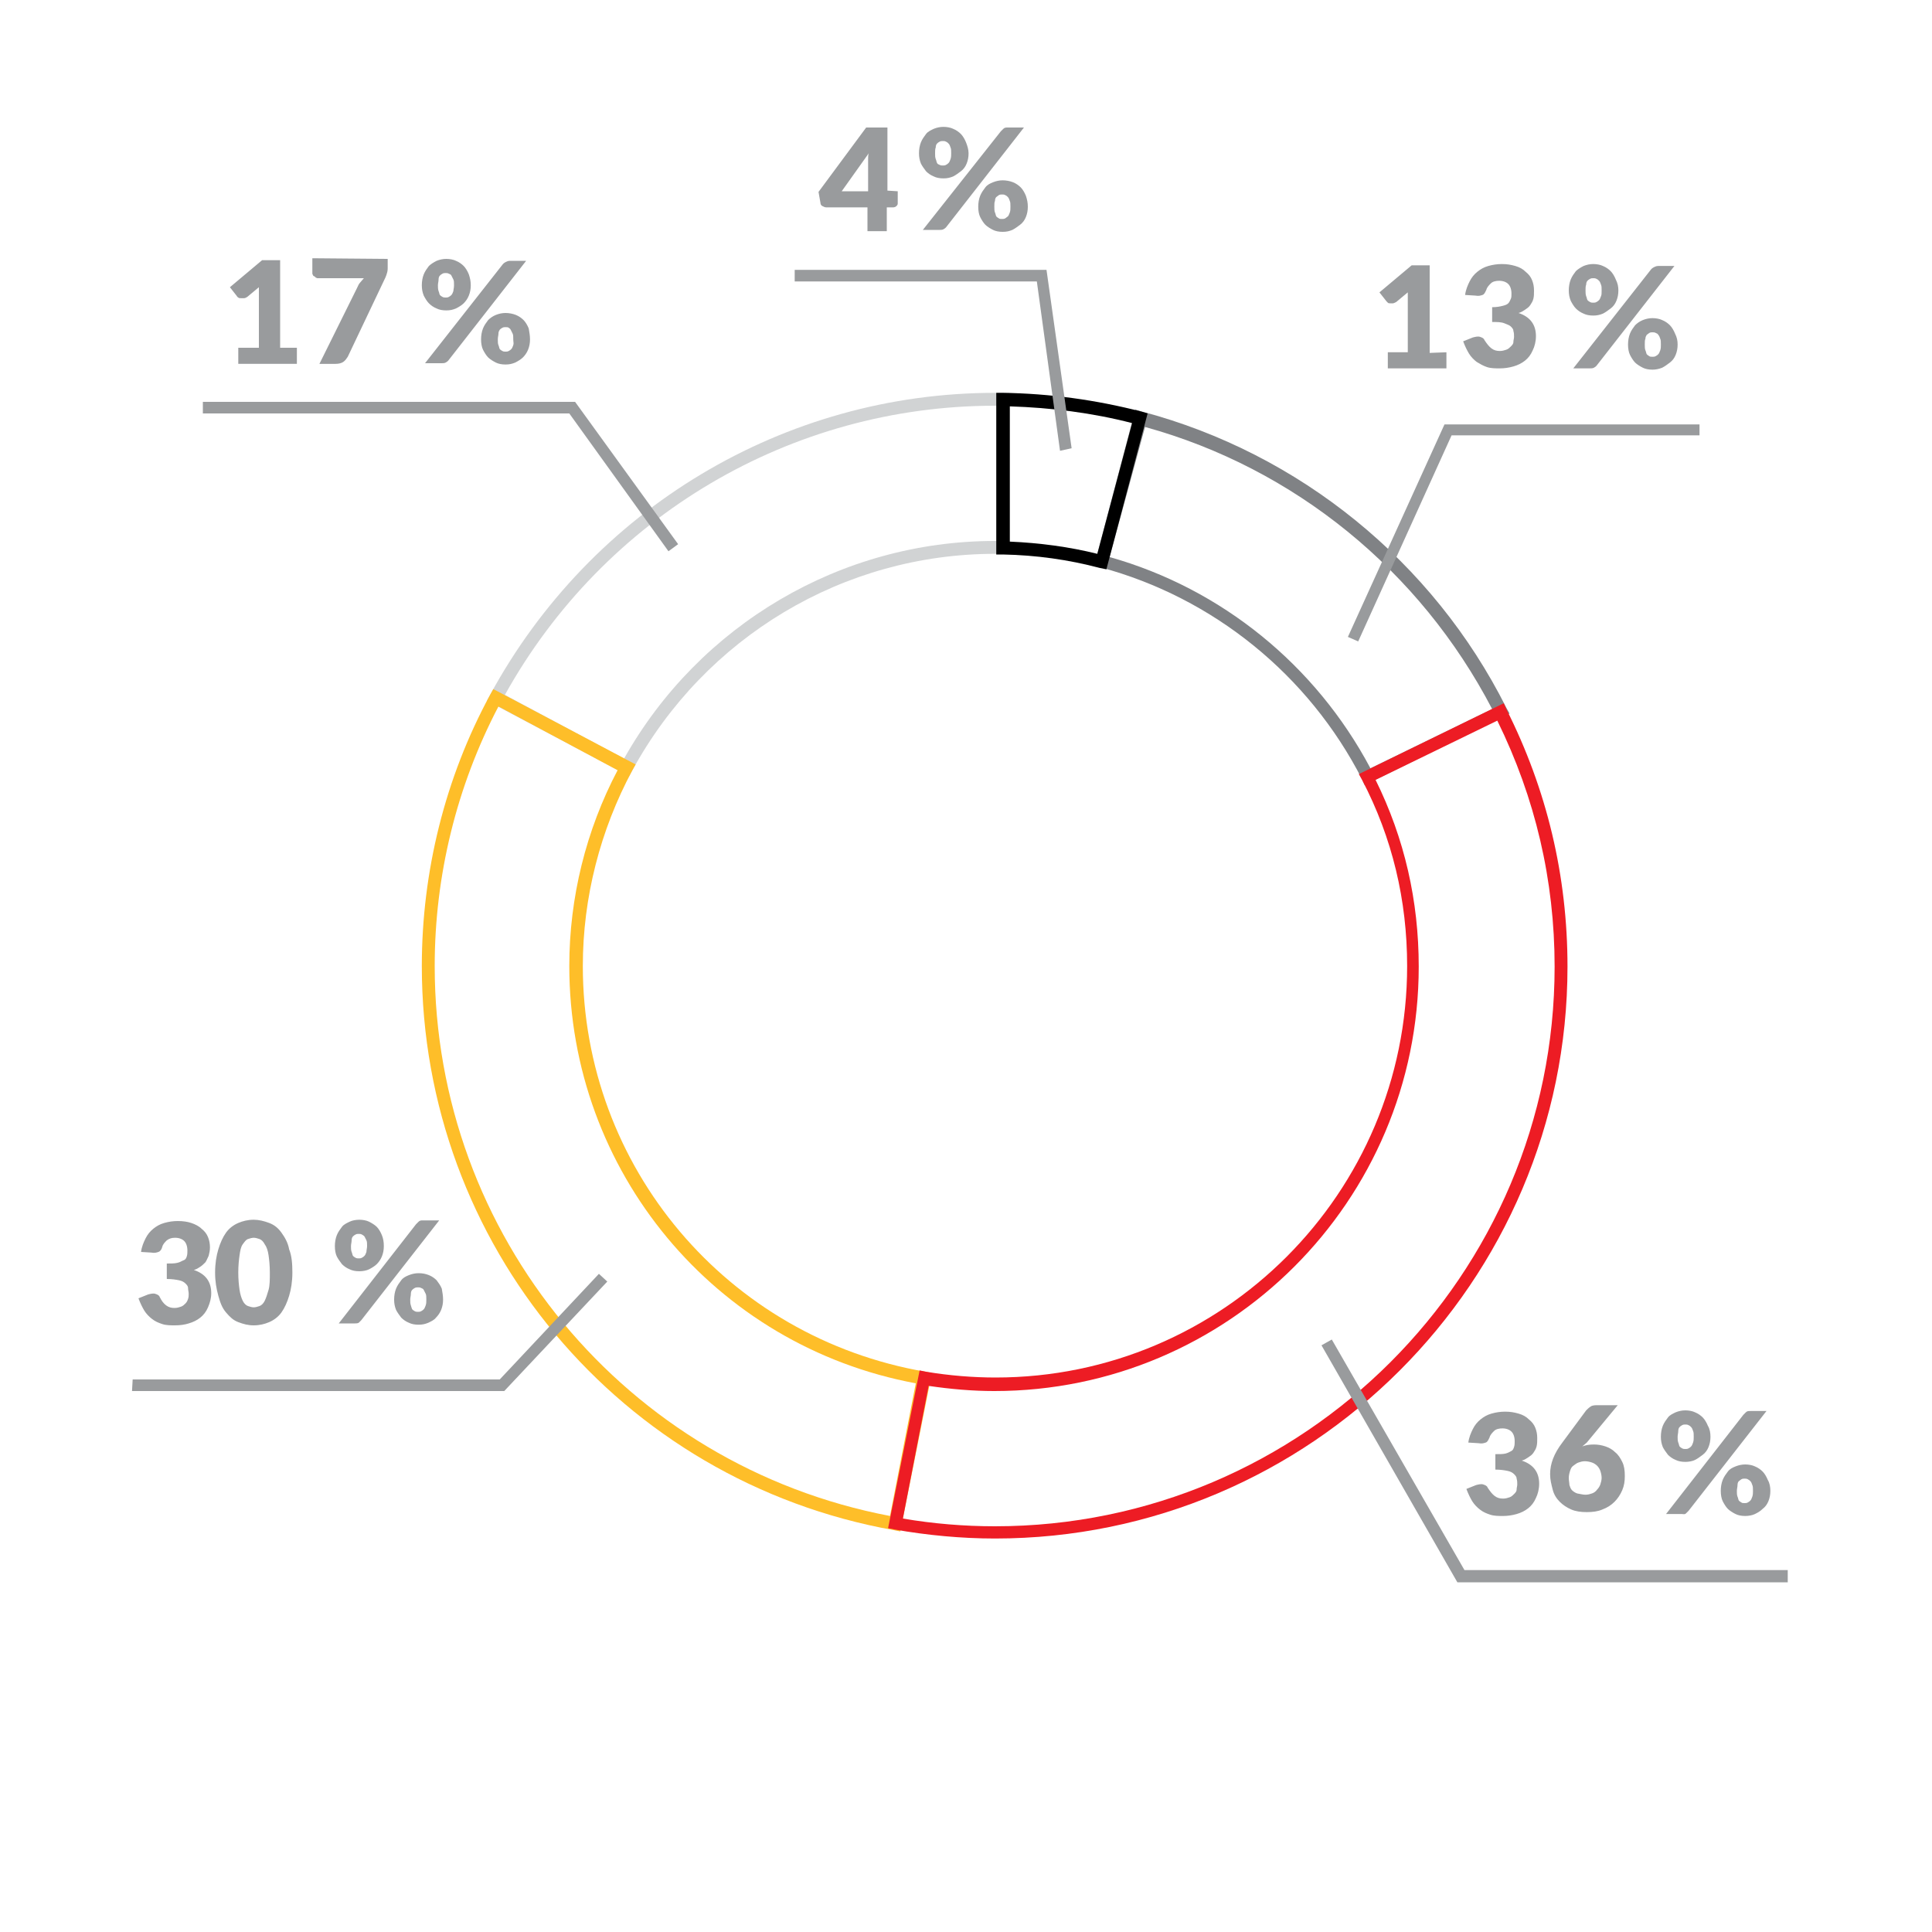 <svg xmlns="http://www.w3.org/2000/svg" xmlns:xlink="http://www.w3.org/1999/xlink" id="Warstwa_1" x="0px" y="0px" viewBox="0 0 300 300" style="enable-background:new 0 0 300 300;" xml:space="preserve"><style type="text/css">	.st0{display:none;}	.st1{fill:#D1D3D4;}	.st2{fill:#808285;}	.st3{fill:#FEBE29;}	.st4{fill:#ED1C24;}	.st5{fill:#999B9D;}</style><g id="Warstwa_2_00000126322575231337175310000007581509700841692568_" class="st0"></g><g id="Warstwa_1_00000133508794016733589550000002008803488472942475_"></g><g id="Warstwa_3">	<path class="st1" d="M97.7,120.5l-22.1-11.7l0.5-0.9C91.8,79,121.8,61,154.5,61c0.3,0,0.6,0,0.9,0l1.4,0v25l-1.5,0  c-0.2,0-0.5,0-0.8,0c-23.5,0-45,12.9-56.3,33.6L97.7,120.5z M78.4,107.9l18.5,9.9C108.6,97,130.6,84,154.5,84c0.1,0,0.2,0,0.3,0V63  c-0.1,0-0.2,0-0.3,0C122.8,63,93.8,80.2,78.4,107.9z"></path>	<path class="st2" d="M211.9,121.9l-0.4-0.9c-8.3-16.2-23.1-28.2-40.6-32.9l-1-0.3l6.4-24.2l1,0.3c24.5,6.5,45.2,23.3,56.6,46  l0.5,0.9L211.9,121.9z M172.3,86.5c17.4,4.9,32,16.8,40.5,32.8l18.9-9.2c-11.2-21.5-30.7-37.4-53.9-43.8L172.3,86.5z"></path>	<path class="st3" d="M90.5,150c0-10.6,2.7-21.1,7.7-30.4l0.5-0.9L76.6,107l-0.5,0.9c-7,12.9-10.6,27.5-10.6,42.1  c0,43.2,30.8,80,73.3,87.6l1,0.2l4.9-24.6l-1-0.2C112.9,207.7,90.5,181.2,90.5,150z M138.2,235.4c-41-7.8-70.7-43.6-70.7-85.4  c0-14,3.4-27.9,9.9-40.3l18.5,9.9c-4.9,9.3-7.5,19.8-7.5,30.4c0,31.9,22.6,59,53.8,64.8L138.2,235.4z"></path>	<path d="M171.8,88.4l-1-0.2c-4.9-1.3-9.9-2-15.1-2.1l-1,0V61l1,0c7.3,0.1,14.5,1.1,21.5,2.9l1,0.3L171.8,88.4z M156.8,84.1  c4.6,0.2,9.2,0.8,13.6,1.9l5.4-20.3c-6.2-1.6-12.6-2.4-19-2.6L156.8,84.1L156.8,84.1z"></path>	<path class="st4" d="M154.5,238.9c-5.2,0-10.5-0.5-15.6-1.4l-1-0.2l4.9-24.5l1,0.2c3.6,0.6,7.3,0.9,10.8,0.9  c35.3,0,63.9-28.7,63.9-63.9c0-10.2-2.3-19.9-7-28.9l-0.5-0.9l22.5-11l0.4,0.9c6.3,12.5,9.5,25.9,9.5,40  C243.4,199,203.5,238.9,154.5,238.9z M140.2,235.8c4.7,0.8,9.5,1.2,14.3,1.2c47.9,0,86.9-39,86.9-86.9c0-13.4-3-26.2-8.9-38.2  l-18.9,9.2c4.5,9.1,6.7,18.8,6.7,29c0,36.4-29.6,65.9-65.9,65.9c-3.4,0-6.8-0.3-10.2-0.8L140.2,235.8z"></path>	<path class="st5" d="M45.4,197.6c0,1.4-0.2,2.6-0.5,3.6s-0.7,1.9-1.2,2.6s-1.2,1.2-1.9,1.5s-1.5,0.5-2.4,0.5s-1.6-0.2-2.4-0.5  s-1.3-0.8-1.9-1.5s-0.9-1.5-1.2-2.6s-0.5-2.2-0.5-3.6s0.2-2.6,0.5-3.6s0.7-1.9,1.2-2.6s1.2-1.2,1.9-1.5c0.7-0.3,1.5-0.5,2.4-0.5  c0.8,0,1.6,0.2,2.4,0.5s1.4,0.8,1.9,1.5s1,1.5,1.2,2.6C45.3,195,45.4,196.2,45.4,197.6z M41.9,197.6c0-1.1-0.1-2-0.2-2.7  c-0.1-0.7-0.3-1.3-0.6-1.7c-0.2-0.4-0.5-0.7-0.8-0.8s-0.6-0.2-0.9-0.2s-0.6,0.1-0.9,0.2s-0.5,0.4-0.8,0.8s-0.4,1-0.5,1.7  c-0.1,0.7-0.2,1.6-0.2,2.7c0,1.1,0.1,2,0.2,2.7s0.3,1.3,0.5,1.7s0.5,0.7,0.8,0.8s0.6,0.2,0.9,0.2c0.3,0,0.6-0.1,0.9-0.2  s0.6-0.4,0.8-0.8s0.4-1,0.6-1.7S41.9,198.7,41.9,197.6z M222,54.8V41.2h-2.8l-5,4.2l1.1,1.4c0.1,0.1,0.1,0.1,0.2,0.2  s0.2,0.1,0.4,0.1c0.1,0,0.3,0,0.4,0s0.3-0.1,0.5-0.2l1.8-1.5c0,0.2,0,0.4,0,0.6c0,0.2,0,0.4,0,0.6v8.1h-3.1v2.5h9.1v-2.5L222,54.8  L222,54.8z M251.3,45.1c0,0.6-0.1,1.1-0.3,1.6c-0.2,0.5-0.5,0.9-0.9,1.2s-0.8,0.6-1.2,0.8c-0.5,0.2-0.9,0.3-1.5,0.3  c-0.6,0-1.1-0.1-1.5-0.3c-0.5-0.2-0.9-0.5-1.2-0.8c-0.3-0.3-0.6-0.8-0.8-1.2c-0.2-0.5-0.3-1-0.3-1.6c0-0.6,0.1-1.2,0.3-1.7  c0.2-0.5,0.5-0.9,0.8-1.3c0.3-0.3,0.8-0.6,1.2-0.8c0.5-0.2,1-0.3,1.5-0.3s1.1,0.1,1.5,0.3c0.5,0.2,0.9,0.5,1.2,0.8s0.6,0.8,0.8,1.3  C251.2,44,251.3,44.5,251.3,45.1z M256.4,41.8c0.1-0.1,0.2-0.2,0.4-0.3s0.4-0.2,0.7-0.2h2.5l-12.1,15.5c-0.1,0.1-0.2,0.2-0.4,0.3  s-0.4,0.1-0.6,0.1h-2.6L256.4,41.8z M248.7,45.1c0-0.4,0-0.7-0.1-0.9s-0.1-0.4-0.3-0.6s-0.2-0.2-0.4-0.3s-0.3-0.1-0.5-0.1  s-0.3,0-0.5,0.1s-0.3,0.2-0.4,0.3s-0.2,0.3-0.2,0.6c-0.1,0.2-0.1,0.6-0.1,0.9c0,0.3,0,0.6,0.1,0.9c0.1,0.2,0.1,0.4,0.2,0.6  c0.1,0.1,0.2,0.2,0.4,0.3s0.3,0.1,0.5,0.1s0.3,0,0.5-0.1s0.3-0.2,0.4-0.3s0.2-0.3,0.3-0.6C248.7,45.8,248.7,45.5,248.7,45.1z   M260.5,53.5c0,0.6-0.1,1.1-0.3,1.6s-0.5,0.9-0.9,1.2c-0.4,0.3-0.8,0.6-1.2,0.8c-0.5,0.2-1,0.3-1.5,0.3c-0.6,0-1.1-0.1-1.5-0.3  s-0.9-0.5-1.2-0.8s-0.6-0.8-0.8-1.2s-0.3-1-0.3-1.6c0-0.6,0.1-1.2,0.3-1.7c0.2-0.5,0.5-0.9,0.8-1.3c0.3-0.3,0.7-0.6,1.2-0.8  s1-0.3,1.5-0.3s1.1,0.1,1.5,0.3c0.5,0.2,0.9,0.5,1.2,0.8s0.6,0.8,0.8,1.3C260.4,52.4,260.5,52.9,260.5,53.5z M257.9,53.5  c0-0.4,0-0.7-0.1-0.9s-0.1-0.4-0.3-0.6c-0.1-0.2-0.2-0.2-0.4-0.3s-0.3-0.1-0.5-0.1s-0.3,0-0.5,0.1c-0.1,0.1-0.3,0.2-0.4,0.3  c-0.1,0.2-0.2,0.3-0.2,0.6c-0.1,0.2-0.1,0.5-0.1,0.9c0,0.3,0,0.7,0.1,0.9s0.1,0.4,0.2,0.6c0.1,0.1,0.2,0.2,0.4,0.3  c0.1,0.1,0.3,0.1,0.5,0.1s0.3,0,0.5-0.1s0.3-0.2,0.4-0.3c0.1-0.1,0.2-0.3,0.3-0.6S257.9,53.9,257.9,53.5z M263.9,65.9h-39.6l-15,33  l1.6,0.7l14.5-32h38.5V65.9L263.9,65.9z M229.6,224.1c0.5,0.1,0.8,0,1.1-0.1s0.4-0.4,0.6-0.8c0.1-0.4,0.4-0.7,0.7-1  s0.8-0.4,1.3-0.4c0.6,0,1.1,0.2,1.4,0.5s0.5,0.8,0.5,1.5c0,0.3,0,0.6-0.1,0.9c-0.1,0.3-0.2,0.5-0.4,0.6s-0.5,0.3-0.9,0.4  c-0.4,0.1-0.9,0.1-1.6,0.1v2.4c0.8,0,1.4,0.1,1.9,0.2s0.8,0.3,1,0.5c0.2,0.2,0.4,0.4,0.4,0.7c0.1,0.3,0.1,0.6,0.1,0.9  c0,0.3-0.1,0.5-0.1,0.8s-0.2,0.5-0.4,0.7c-0.2,0.2-0.4,0.4-0.7,0.5s-0.6,0.2-1,0.2c-0.5,0-0.9-0.1-1.3-0.4  c-0.4-0.3-0.7-0.7-1.1-1.3c-0.1-0.3-0.4-0.4-0.7-0.5c-0.3-0.1-0.7,0-1.1,0.1l-1.5,0.6c0.3,0.8,0.6,1.4,0.9,1.9s0.8,1,1.2,1.3  c0.5,0.4,1,0.6,1.6,0.8c0.6,0.2,1.3,0.2,2,0.2c0.7,0,1.4-0.1,2.1-0.3c0.7-0.2,1.3-0.5,1.8-0.9s0.9-0.9,1.2-1.6  c0.3-0.6,0.5-1.4,0.5-2.2c0-1.8-0.9-3-2.7-3.6c0.4-0.1,0.7-0.3,1-0.5s0.6-0.4,0.8-0.7c0.2-0.3,0.4-0.6,0.5-1  c0.1-0.4,0.1-0.8,0.1-1.3c0-0.6-0.1-1.1-0.3-1.6s-0.5-0.9-1-1.3c-0.4-0.4-0.9-0.7-1.6-0.9s-1.3-0.3-2.1-0.3c-0.7,0-1.4,0.1-2.1,0.3  s-1.2,0.5-1.7,0.9c-0.5,0.4-0.9,0.9-1.2,1.5s-0.6,1.3-0.7,2.1L229.6,224.1z M23.5,194.5c0.5,0.1,0.8,0,1.1-0.1s0.5-0.4,0.6-0.8  c0.1-0.4,0.4-0.7,0.7-1c0.4-0.3,0.8-0.4,1.3-0.4c0.6,0,1.1,0.2,1.4,0.5s0.5,0.8,0.5,1.5c0,0.3,0,0.6-0.1,0.9  c-0.1,0.3-0.2,0.5-0.5,0.6s-0.5,0.3-1,0.4c-0.4,0.1-1,0.1-1.6,0.1v2.4c0.8,0,1.4,0.1,1.9,0.2s0.8,0.3,1,0.5  c0.2,0.2,0.4,0.4,0.4,0.7c0,0.3,0.1,0.6,0.1,0.9c0,0.3,0,0.5-0.1,0.8s-0.2,0.5-0.4,0.7c-0.2,0.2-0.4,0.4-0.7,0.5s-0.6,0.2-1,0.2  c-0.5,0-0.9-0.1-1.3-0.4c-0.4-0.3-0.7-0.7-1-1.3c-0.1-0.3-0.4-0.4-0.7-0.5c-0.3-0.1-0.7,0-1.1,0.1l-1.5,0.6  c0.3,0.8,0.6,1.4,0.9,1.9s0.8,1,1.2,1.3c0.5,0.4,1,0.6,1.6,0.8c0.6,0.2,1.3,0.2,2,0.2c0.7,0,1.5-0.1,2.1-0.3  c0.7-0.2,1.3-0.5,1.8-0.9c0.5-0.4,0.9-0.9,1.2-1.6s0.5-1.4,0.5-2.2c0-1.8-0.9-3-2.7-3.6c0.4-0.1,0.7-0.3,1-0.5  c0.3-0.2,0.5-0.4,0.8-0.7c0.2-0.3,0.3-0.6,0.5-1c0.1-0.4,0.2-0.8,0.2-1.3c0-0.6-0.1-1.1-0.3-1.6s-0.5-0.9-1-1.3  c-0.4-0.4-1-0.7-1.6-0.9s-1.3-0.3-2.1-0.3c-0.7,0-1.4,0.1-2.1,0.3s-1.2,0.5-1.7,0.9c-0.5,0.4-0.9,0.9-1.2,1.5s-0.6,1.3-0.7,2.1  L23.5,194.5z M229.1,45.9c0.5,0.1,0.8,0,1.1-0.1s0.4-0.4,0.6-0.8c0.1-0.4,0.4-0.7,0.7-1s0.8-0.4,1.3-0.4c0.6,0,1.1,0.2,1.4,0.5  s0.5,0.8,0.5,1.5c0,0.3,0,0.6-0.1,0.8s-0.2,0.5-0.4,0.7s-0.5,0.3-0.9,0.4s-0.9,0.2-1.6,0.2V50c0.8,0,1.4,0,1.9,0.2s0.8,0.3,1,0.5  s0.4,0.4,0.4,0.7c0.1,0.3,0.1,0.6,0.1,0.9c0,0.3-0.1,0.5-0.1,0.8s-0.2,0.5-0.4,0.7c-0.2,0.2-0.4,0.4-0.7,0.5s-0.6,0.2-1,0.2  c-0.5,0-0.9-0.1-1.3-0.4c-0.4-0.3-0.7-0.7-1.1-1.3c-0.1-0.3-0.4-0.4-0.7-0.5c-0.3-0.1-0.7,0-1.1,0.1l-1.5,0.6  c0.3,0.8,0.6,1.4,0.9,1.9s0.8,1,1.2,1.3c0.5,0.3,1,0.6,1.6,0.8c0.6,0.2,1.3,0.2,2,0.2c0.7,0,1.4-0.1,2.1-0.3  c0.7-0.2,1.3-0.5,1.8-0.9s0.9-0.9,1.2-1.6c0.3-0.6,0.5-1.4,0.5-2.2c0-1.8-0.9-3-2.7-3.6c0.4-0.1,0.7-0.3,1-0.5s0.6-0.4,0.8-0.7  s0.4-0.6,0.5-1c0.1-0.4,0.1-0.8,0.1-1.3c0-0.6-0.1-1.1-0.3-1.6s-0.5-0.9-1-1.3c-0.4-0.4-0.9-0.7-1.6-0.9s-1.3-0.3-2.1-0.3  c-0.7,0-1.4,0.1-2.1,0.3s-1.2,0.5-1.7,0.9c-0.5,0.4-0.9,0.9-1.2,1.5s-0.6,1.3-0.7,2.1L229.1,45.9z M265.6,223.1  c0,0.6-0.1,1.1-0.3,1.6c-0.2,0.5-0.5,0.9-0.9,1.2s-0.8,0.6-1.2,0.8s-1,0.3-1.5,0.3c-0.6,0-1.1-0.1-1.5-0.3  c-0.5-0.2-0.9-0.5-1.2-0.8c-0.3-0.4-0.6-0.8-0.8-1.2c-0.2-0.5-0.3-1-0.3-1.6c0-0.6,0.1-1.2,0.3-1.7c0.2-0.5,0.5-0.9,0.8-1.3  s0.8-0.6,1.2-0.8c0.5-0.2,1-0.3,1.5-0.3s1.1,0.1,1.5,0.3c0.5,0.2,0.9,0.5,1.2,0.8s0.6,0.8,0.8,1.3  C265.5,221.9,265.6,222.5,265.6,223.1z M270.7,219.7c0.1-0.1,0.2-0.2,0.4-0.4s0.4-0.2,0.7-0.2h2.5l-12.1,15.5  c-0.1,0.1-0.2,0.2-0.4,0.4s-0.4,0.1-0.6,0.1h-2.5L270.7,219.7z M263,223.1c0-0.4,0-0.7-0.1-0.9s-0.1-0.4-0.3-0.6s-0.2-0.2-0.4-0.3  s-0.3-0.1-0.5-0.1s-0.3,0-0.5,0.1s-0.3,0.2-0.4,0.3s-0.2,0.3-0.2,0.6s-0.1,0.6-0.1,0.9c0,0.4,0,0.6,0.1,0.9  c0.1,0.2,0.1,0.4,0.2,0.6c0.1,0.1,0.2,0.2,0.4,0.3s0.3,0.1,0.5,0.1s0.3,0,0.5-0.1s0.3-0.2,0.4-0.3c0.1-0.1,0.2-0.3,0.3-0.6  C263,223.7,263,223.4,263,223.1z M274.9,231.5c0,0.6-0.1,1.1-0.3,1.6s-0.5,0.9-0.9,1.2c-0.4,0.4-0.8,0.6-1.2,0.8s-1,0.3-1.5,0.3  c-0.6,0-1.1-0.1-1.5-0.3s-0.9-0.5-1.2-0.8s-0.6-0.8-0.8-1.2s-0.3-1-0.3-1.6c0-0.6,0.1-1.2,0.3-1.7c0.2-0.5,0.5-0.9,0.8-1.3  s0.7-0.6,1.2-0.8s1-0.3,1.5-0.3s1.1,0.1,1.5,0.3c0.5,0.2,0.9,0.5,1.2,0.8s0.6,0.8,0.8,1.3C274.8,230.3,274.9,230.9,274.9,231.5z   M272.2,231.5c0-0.4,0-0.7-0.1-0.9s-0.1-0.4-0.3-0.6c-0.1-0.1-0.2-0.2-0.4-0.3s-0.3-0.1-0.5-0.1s-0.3,0-0.5,0.1  c-0.1,0.1-0.3,0.2-0.4,0.3s-0.2,0.3-0.2,0.6s-0.1,0.6-0.1,0.9c0,0.4,0,0.6,0.1,0.9c0.1,0.2,0.1,0.4,0.2,0.6  c0.1,0.1,0.2,0.2,0.4,0.3c0.1,0.1,0.3,0.1,0.5,0.1s0.3,0,0.5-0.1s0.3-0.2,0.4-0.3c0.1-0.1,0.2-0.3,0.3-0.6S272.2,231.8,272.2,231.5  z M277.6,243.8h-50.2L206.8,208l-1.6,0.9l21.1,36.8h51.3V243.8L277.6,243.8z M139.4,29.7v1.9c0,0.2-0.1,0.3-0.2,0.4  c-0.1,0.1-0.3,0.2-0.5,0.2h-1v3.7h-3v-3.7h-6.4c-0.2,0-0.4-0.1-0.6-0.2c-0.2-0.1-0.3-0.3-0.3-0.5l-0.3-1.7l7.4-10h3.3v9.8  L139.4,29.7L139.4,29.7z M134.8,29.7v-4.2c0-0.3,0-0.5,0-0.8s0-0.6,0.1-0.9l-4.2,5.9H134.8z M150.4,23.8c0,0.6-0.1,1.1-0.3,1.6  c-0.2,0.5-0.5,0.9-0.9,1.2s-0.8,0.6-1.2,0.8c-0.5,0.2-0.9,0.3-1.5,0.3c-0.6,0-1.1-0.1-1.5-0.3c-0.5-0.2-0.9-0.5-1.2-0.8  c-0.3-0.4-0.6-0.8-0.8-1.2c-0.2-0.5-0.3-1-0.3-1.6c0-0.6,0.1-1.2,0.3-1.7c0.2-0.5,0.5-0.9,0.8-1.3s0.8-0.6,1.2-0.8  c0.5-0.2,1-0.3,1.5-0.3s1.1,0.1,1.5,0.3c0.5,0.2,0.9,0.5,1.2,0.8s0.6,0.8,0.8,1.3C150.2,22.6,150.4,23.2,150.4,23.8z M155.4,20.4  c0.1-0.1,0.2-0.2,0.4-0.4s0.4-0.2,0.7-0.2h2.5l-12.1,15.5c-0.1,0.1-0.2,0.2-0.4,0.3s-0.4,0.1-0.6,0.1h-2.6L155.4,20.4z M147.7,23.8  c0-0.4,0-0.7-0.1-0.9s-0.1-0.4-0.3-0.6s-0.2-0.2-0.4-0.3s-0.3-0.1-0.5-0.1s-0.3,0-0.5,0.1s-0.3,0.2-0.4,0.3s-0.2,0.3-0.2,0.6  c-0.1,0.2-0.1,0.6-0.1,0.9c0,0.4,0,0.6,0.1,0.9c0.1,0.2,0.1,0.4,0.2,0.6s0.2,0.2,0.4,0.3s0.3,0.1,0.5,0.1s0.3,0,0.5-0.1  s0.3-0.2,0.4-0.3s0.2-0.3,0.3-0.6S147.7,24.1,147.7,23.8z M159.6,32.1c0,0.6-0.1,1.1-0.3,1.6s-0.5,0.9-0.9,1.2  c-0.4,0.3-0.8,0.6-1.2,0.8c-0.5,0.2-0.9,0.3-1.5,0.3c-0.6,0-1.1-0.1-1.5-0.3s-0.9-0.5-1.2-0.8s-0.6-0.8-0.8-1.2s-0.3-1-0.3-1.6  c0-0.6,0.1-1.2,0.3-1.7c0.2-0.5,0.5-0.9,0.8-1.3s0.7-0.6,1.2-0.8s1-0.3,1.5-0.3s1.1,0.1,1.6,0.3c0.5,0.2,0.9,0.5,1.2,0.8  s0.6,0.8,0.8,1.3C159.5,31,159.6,31.5,159.6,32.1z M156.9,32.1c0-0.4,0-0.7-0.1-0.9s-0.1-0.4-0.3-0.6s-0.2-0.2-0.4-0.3  s-0.3-0.1-0.5-0.1s-0.3,0-0.5,0.1c-0.1,0.1-0.3,0.2-0.4,0.3c-0.1,0.1-0.2,0.3-0.2,0.6c-0.1,0.2-0.1,0.5-0.1,0.9  c0,0.3,0,0.7,0.1,0.9s0.1,0.4,0.2,0.6c0.1,0.1,0.2,0.2,0.4,0.3c0.1,0.1,0.3,0.1,0.5,0.1s0.3,0,0.5-0.1c0.1-0.1,0.3-0.2,0.4-0.3  s0.2-0.3,0.3-0.6S156.9,32.5,156.9,32.1z M43.5,54V40.4h-2.8l-5,4.2l1.1,1.4c0,0.1,0.1,0.1,0.2,0.2s0.2,0.1,0.4,0.1  c0.1,0,0.3,0,0.5,0s0.3-0.1,0.5-0.2l1.8-1.5c0,0.2,0,0.4,0,0.6c0,0.2,0,0.4,0,0.6V54H37v2.5h9.1V54L43.5,54L43.5,54z M73.1,44.3  c0,0.6-0.1,1.1-0.3,1.6c-0.2,0.5-0.5,0.9-0.8,1.2s-0.8,0.6-1.2,0.8c-0.5,0.2-0.9,0.3-1.5,0.3c-0.6,0-1.1-0.1-1.5-0.3  c-0.5-0.2-0.9-0.5-1.2-0.8c-0.3-0.3-0.6-0.8-0.8-1.2c-0.2-0.5-0.3-1-0.3-1.6c0-0.6,0.1-1.2,0.3-1.7c0.2-0.5,0.5-0.9,0.8-1.3  c0.3-0.3,0.8-0.6,1.2-0.8c0.5-0.2,1-0.3,1.5-0.3s1.1,0.1,1.5,0.3c0.5,0.2,0.9,0.5,1.2,0.8c0.3,0.3,0.6,0.8,0.8,1.3  C73,43.2,73.1,43.7,73.1,44.3z M78.1,41c0.1-0.1,0.2-0.2,0.4-0.3s0.4-0.2,0.7-0.2h2.5L69.6,56c-0.1,0.1-0.2,0.2-0.4,0.3  s-0.4,0.1-0.6,0.1h-2.6L78.1,41z M70.5,44.3c0-0.4,0-0.7-0.1-0.9s-0.2-0.4-0.3-0.6s-0.2-0.2-0.4-0.3s-0.3-0.1-0.5-0.1  s-0.3,0-0.5,0.1s-0.3,0.2-0.4,0.3s-0.2,0.3-0.2,0.6s-0.1,0.6-0.1,0.9c0,0.3,0,0.6,0.1,0.9c0.1,0.2,0.1,0.4,0.2,0.6  c0.1,0.1,0.2,0.2,0.4,0.3s0.3,0.1,0.5,0.1s0.3,0,0.5-0.1s0.3-0.2,0.4-0.3s0.2-0.3,0.3-0.6C70.4,45,70.5,44.7,70.5,44.3z M82.3,52.7  c0,0.6-0.1,1.1-0.3,1.6s-0.5,0.9-0.8,1.2c-0.3,0.3-0.8,0.6-1.2,0.8c-0.5,0.2-0.9,0.3-1.5,0.3c-0.6,0-1.1-0.1-1.5-0.3  s-0.9-0.5-1.2-0.8s-0.6-0.8-0.8-1.2s-0.3-1-0.3-1.6c0-0.6,0.1-1.2,0.3-1.7c0.2-0.5,0.5-0.9,0.8-1.3c0.3-0.3,0.7-0.6,1.2-0.8  s1-0.3,1.5-0.3s1.1,0.1,1.6,0.3c0.5,0.2,0.9,0.5,1.2,0.8c0.3,0.3,0.6,0.8,0.8,1.3C82.2,51.6,82.3,52.1,82.3,52.7z M79.7,52.7  c0-0.4,0-0.7-0.1-0.9s-0.2-0.4-0.3-0.6S79.1,51,79,50.9s-0.3-0.1-0.5-0.1s-0.3,0-0.5,0.1c-0.2,0.1-0.3,0.2-0.4,0.3  c-0.1,0.2-0.2,0.3-0.2,0.6s-0.1,0.5-0.1,0.9c0,0.3,0,0.7,0.1,0.9s0.1,0.4,0.2,0.6c0.1,0.1,0.2,0.2,0.4,0.3c0.2,0.1,0.3,0.1,0.5,0.1  s0.3,0,0.5-0.1s0.3-0.2,0.4-0.3s0.2-0.3,0.3-0.6S79.7,53.1,79.7,52.7z M31.5,64.2h56.9l15.4,21.4l1.5-1.1l-16-22.1H31.5V64.2  L31.5,64.2z M59.6,193.5c0,0.6-0.1,1.1-0.3,1.6c-0.2,0.5-0.5,0.9-0.8,1.2s-0.8,0.6-1.2,0.8s-1,0.3-1.5,0.3c-0.6,0-1.1-0.1-1.5-0.3  c-0.5-0.2-0.9-0.5-1.2-0.8c-0.3-0.4-0.6-0.8-0.8-1.2s-0.3-1-0.3-1.6c0-0.6,0.1-1.2,0.3-1.7s0.5-0.9,0.8-1.3s0.8-0.6,1.2-0.8  s1-0.3,1.5-0.3s1.1,0.1,1.5,0.3s0.9,0.5,1.2,0.8s0.6,0.8,0.8,1.3C59.5,192.3,59.6,192.8,59.6,193.5z M64.6,190.1  c0.1-0.1,0.2-0.2,0.4-0.4s0.4-0.2,0.7-0.2h2.5l-12.1,15.5c-0.1,0.1-0.2,0.2-0.4,0.4c-0.2,0.1-0.4,0.1-0.6,0.1h-2.5L64.6,190.1z   M57,193.5c0-0.4,0-0.7-0.1-0.9s-0.2-0.4-0.3-0.6c-0.1-0.1-0.2-0.2-0.4-0.3s-0.3-0.1-0.5-0.1s-0.3,0-0.5,0.1s-0.3,0.2-0.4,0.3  c-0.1,0.1-0.2,0.3-0.2,0.6s-0.1,0.6-0.1,0.9c0,0.4,0,0.6,0.1,0.9c0.1,0.2,0.1,0.4,0.2,0.6c0.1,0.1,0.2,0.2,0.4,0.3s0.3,0.1,0.5,0.1  s0.3,0,0.5-0.1s0.3-0.2,0.4-0.3s0.2-0.3,0.3-0.6C56.9,194.1,57,193.8,57,193.5z M68.8,201.8c0,0.6-0.1,1.1-0.3,1.6  s-0.5,0.9-0.8,1.2c-0.3,0.4-0.8,0.6-1.2,0.8c-0.5,0.2-0.9,0.3-1.5,0.3c-0.6,0-1.1-0.1-1.5-0.3c-0.5-0.2-0.9-0.5-1.2-0.8  c-0.3-0.4-0.6-0.8-0.8-1.2c-0.2-0.5-0.3-1-0.3-1.6c0-0.6,0.1-1.2,0.3-1.7c0.2-0.5,0.5-0.9,0.8-1.3s0.7-0.6,1.2-0.8  c0.5-0.2,1-0.3,1.5-0.3c0.6,0,1.1,0.1,1.6,0.3c0.5,0.2,0.9,0.5,1.2,0.8c0.3,0.4,0.6,0.8,0.8,1.3C68.7,200.7,68.8,201.2,68.8,201.8z   M66.2,201.8c0-0.4,0-0.7-0.1-0.9s-0.2-0.4-0.3-0.6s-0.2-0.2-0.4-0.3s-0.3-0.1-0.5-0.1s-0.3,0-0.5,0.1c-0.2,0.1-0.3,0.2-0.4,0.3  c-0.1,0.1-0.2,0.3-0.2,0.6s-0.1,0.6-0.1,0.9c0,0.4,0,0.6,0.1,0.9s0.1,0.4,0.2,0.6c0.1,0.1,0.2,0.2,0.4,0.3c0.2,0.1,0.3,0.1,0.5,0.1  s0.3,0,0.5-0.1s0.3-0.2,0.4-0.3s0.2-0.3,0.3-0.6S66.2,202.2,66.2,201.8z M20.5,216h57.8l16-17l-1.3-1.2l-15.4,16.4h-57L20.5,216  L20.5,216z M245.7,224.6c0.5-0.2,1.1-0.3,1.8-0.3c0.6,0,1.2,0.1,1.8,0.3c0.6,0.2,1.1,0.5,1.5,0.9c0.5,0.4,0.8,0.9,1.1,1.5  s0.4,1.3,0.4,2.2c0,0.8-0.1,1.5-0.4,2.2c-0.3,0.7-0.7,1.3-1.2,1.8s-1.1,0.9-1.9,1.2c-0.7,0.3-1.5,0.4-2.4,0.4  c-0.9,0-1.7-0.1-2.4-0.4s-1.3-0.7-1.8-1.2s-0.9-1.1-1.1-1.9s-0.4-1.5-0.4-2.4c0-1.6,0.6-3.2,1.9-4.9l3.7-5c0.2-0.2,0.4-0.4,0.7-0.6  c0.3-0.2,0.7-0.2,1.1-0.2h3.1l-4.8,5.8L245.7,224.6z M246.2,232.1c0.4,0,0.7-0.1,1-0.2c0.3-0.1,0.6-0.3,0.8-0.6  c0.2-0.2,0.4-0.5,0.5-0.8s0.2-0.7,0.2-1c0-0.4-0.1-0.8-0.2-1.1s-0.3-0.6-0.5-0.8c-0.2-0.2-0.5-0.4-0.8-0.5s-0.7-0.2-1.1-0.2  c-0.4,0-0.7,0.1-1,0.2c-0.3,0.1-0.5,0.3-0.8,0.5s-0.4,0.5-0.5,0.8s-0.2,0.7-0.2,1.1c0,0.4,0.1,0.8,0.1,1.1c0.1,0.3,0.2,0.6,0.4,0.8  s0.5,0.4,0.8,0.5C245.5,232,245.8,232.1,246.2,232.1z M123.4,43.7H161l3.6,26.3l1.8-0.4l-3.9-27.7h-39.1V43.7L123.4,43.7z"></path></g><path class="st5" d="M48.5,40.1v2.3c0,0.1,0,0.2,0.1,0.3c0,0.1,0.1,0.2,0.2,0.2c0.1,0.1,0.2,0.1,0.2,0.2c0.1,0,0.2,0.1,0.3,0.1h7.2 c-0.2,0.2-0.4,0.5-0.6,0.7s-0.3,0.5-0.5,0.9l-5.8,11.7h2.5c0.5,0,0.9-0.1,1.2-0.3c0.3-0.2,0.5-0.5,0.7-0.8l5.7-12 c0.1-0.2,0.2-0.4,0.3-0.7c0.1-0.3,0.2-0.6,0.2-1v-1.5L48.5,40.1L48.5,40.1z"></path></svg>